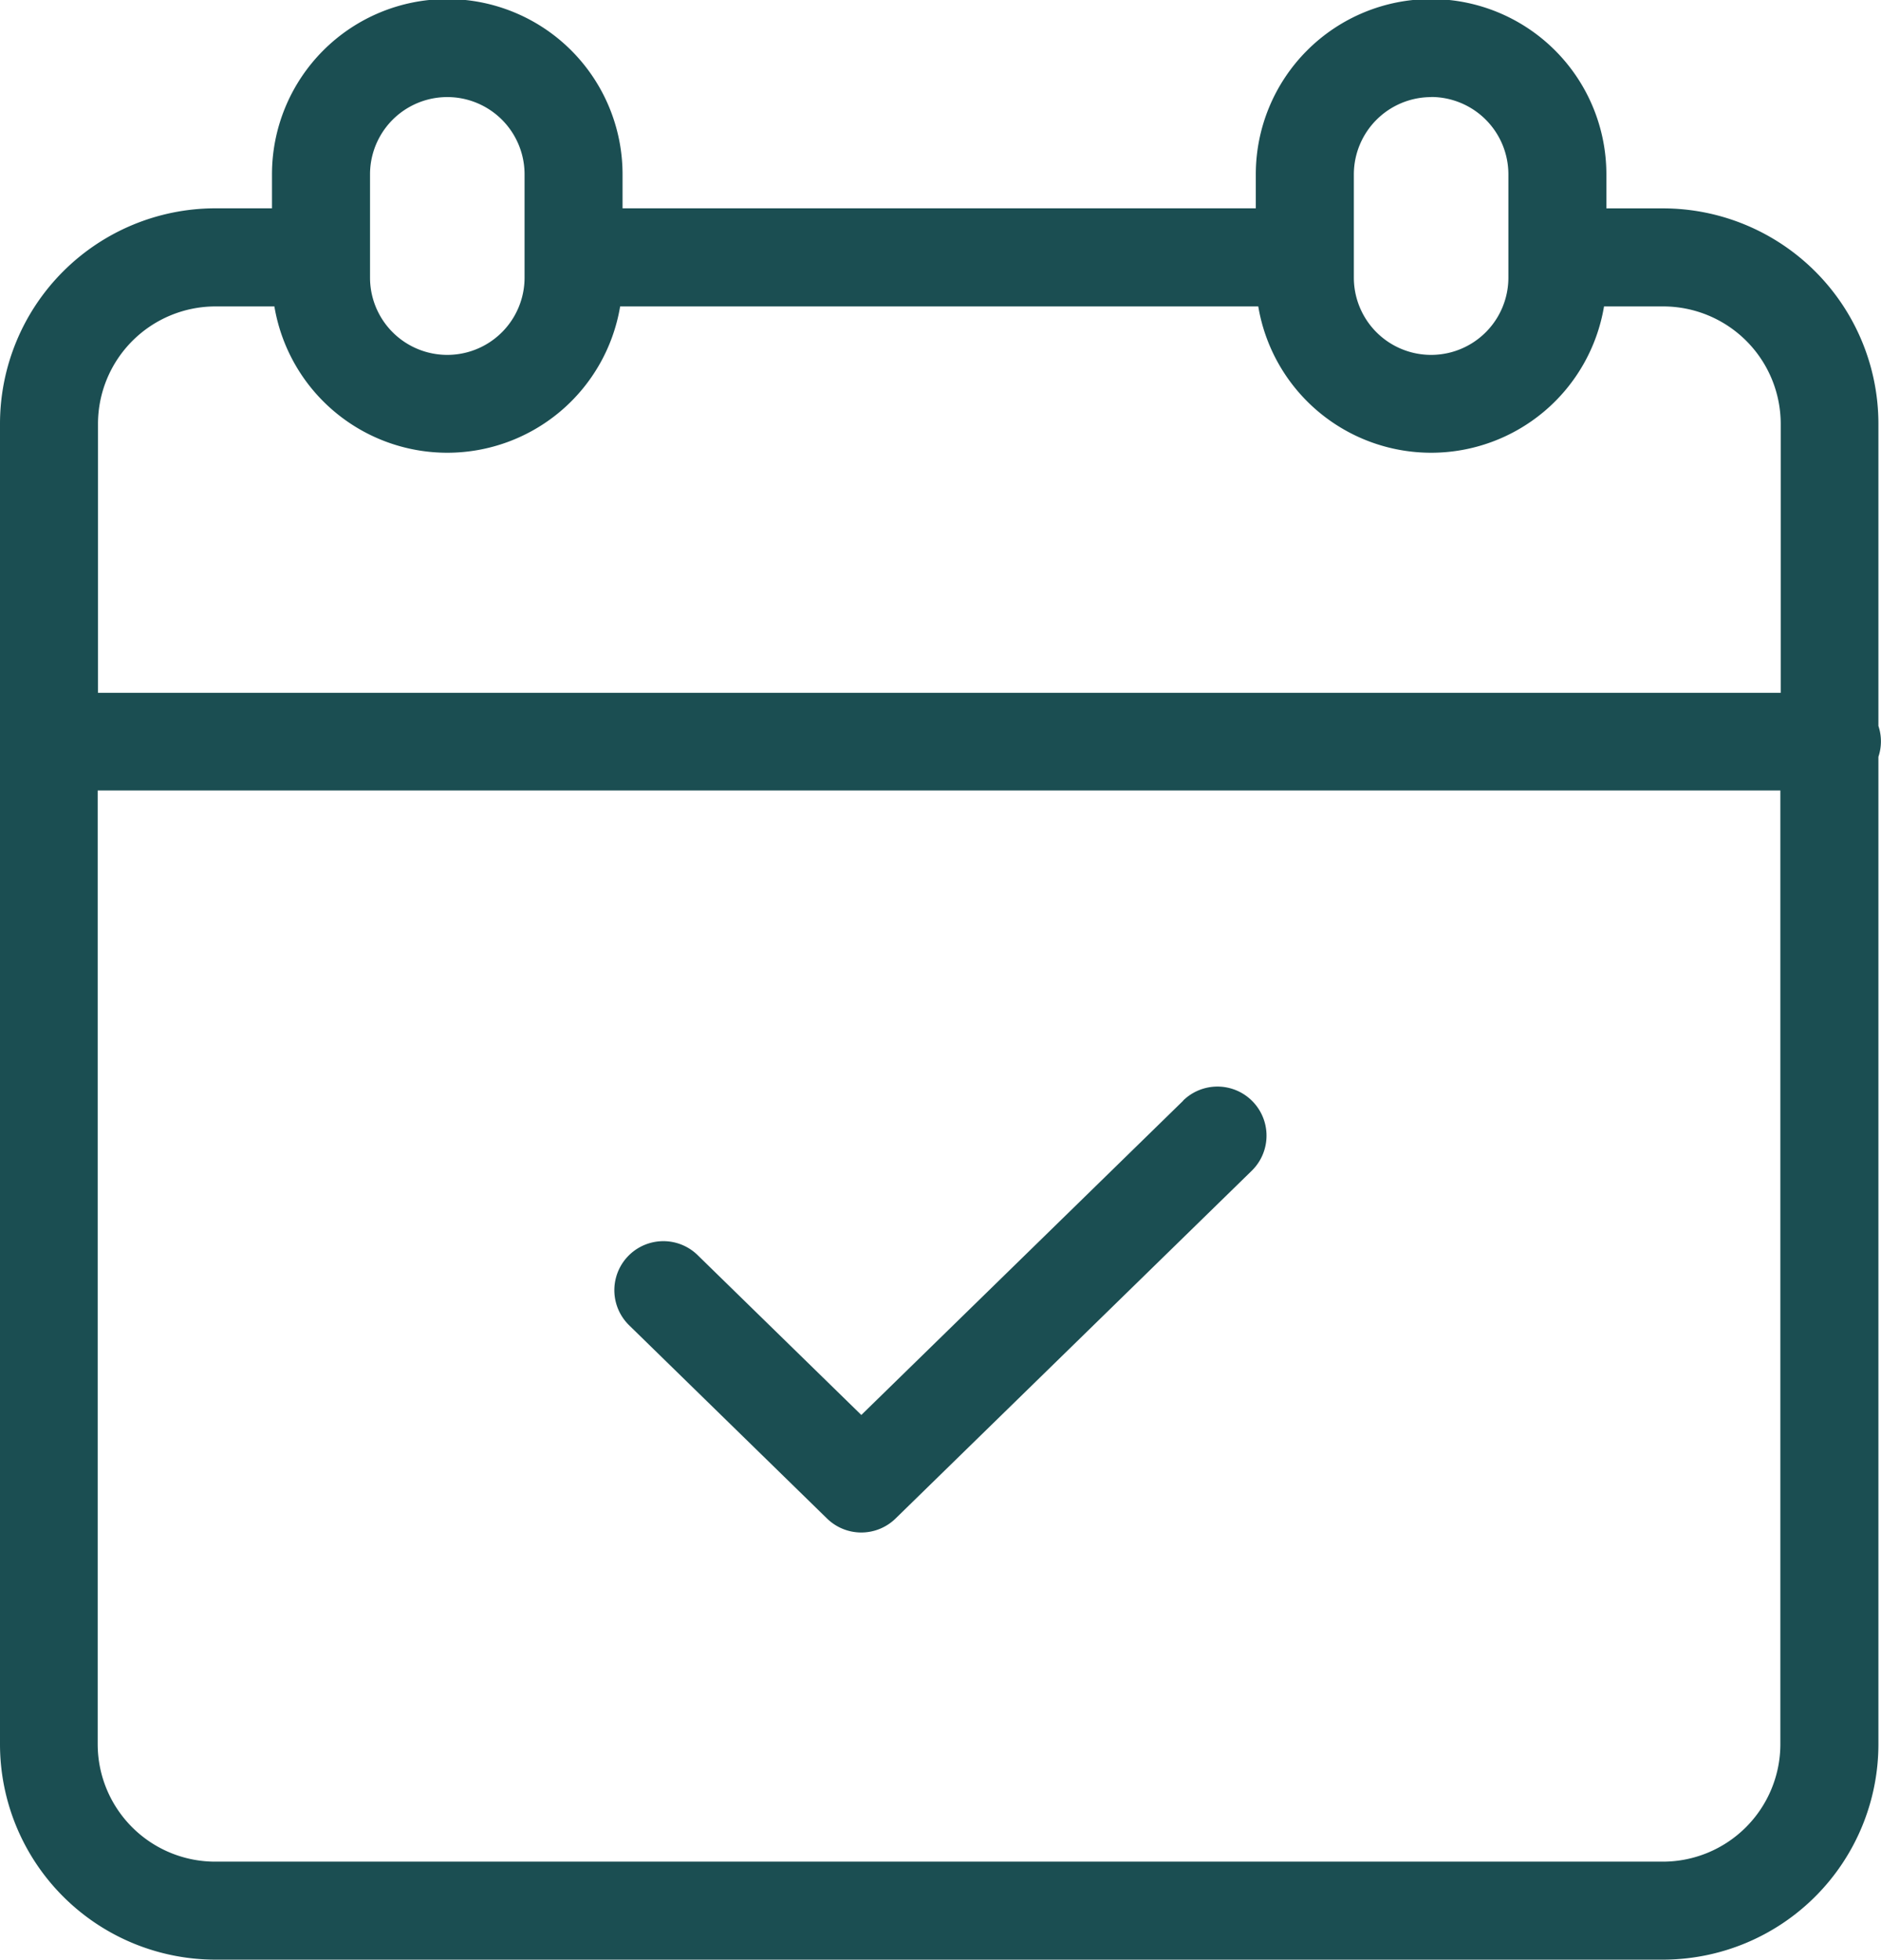 <svg xmlns="http://www.w3.org/2000/svg" width="32" height="33.338" viewBox="0 0 32 33.338">
  <g id="calendar_9_" data-name="calendar (9)" transform="translate(0.734)">
    <path id="Path_26551" data-name="Path 26551" d="M31.222,12.35V7.208a3.667,3.667,0,0,0-3.663-3.663h-.965V2.966a2.982,2.982,0,0,0-5.964,0v.578H9.857V2.966a2.982,2.982,0,0,0-5.964,0v.578H2.928A3.667,3.667,0,0,0-.734,7.208V29.675a3.667,3.667,0,0,0,3.663,3.663H27.559a3.667,3.667,0,0,0,3.663-3.663v-16.8A.826.826,0,0,0,31.222,12.35Zm-7.609-10.7a1.316,1.316,0,0,1,1.314,1.314V4.723a1.314,1.314,0,0,1-2.629,0V2.966A1.316,1.316,0,0,1,23.613,1.652ZM5.561,2.966a1.314,1.314,0,0,1,2.629,0V4.723a1.314,1.314,0,0,1-2.629,0ZM2.928,5.213H3.934a2.982,2.982,0,0,0,5.882,0H20.672a2.982,2.982,0,0,0,5.882,0h1.006a2,2,0,0,1,2,2v4.573H.933V7.208A2,2,0,0,1,2.928,5.213ZM27.559,31.671H2.928a2,2,0,0,1-2-2V13.448H29.554V29.675A2,2,0,0,1,27.559,31.671Zm0,0" fill="#1b4e52"/>
    <path id="Path_26552" data-name="Path 26552" d="M165.367,276.873l-5.474,5.345-2.779-2.714a.834.834,0,0,0-1.177,1.182l.011.011,3.362,3.283a.834.834,0,0,0,1.165,0l6.057-5.914a.834.834,0,0,0-1.161-1.2l0,0Zm0,0" transform="translate(-145.974 -258.146)" fill="#1b4e52"/>
  </g>
</svg>
